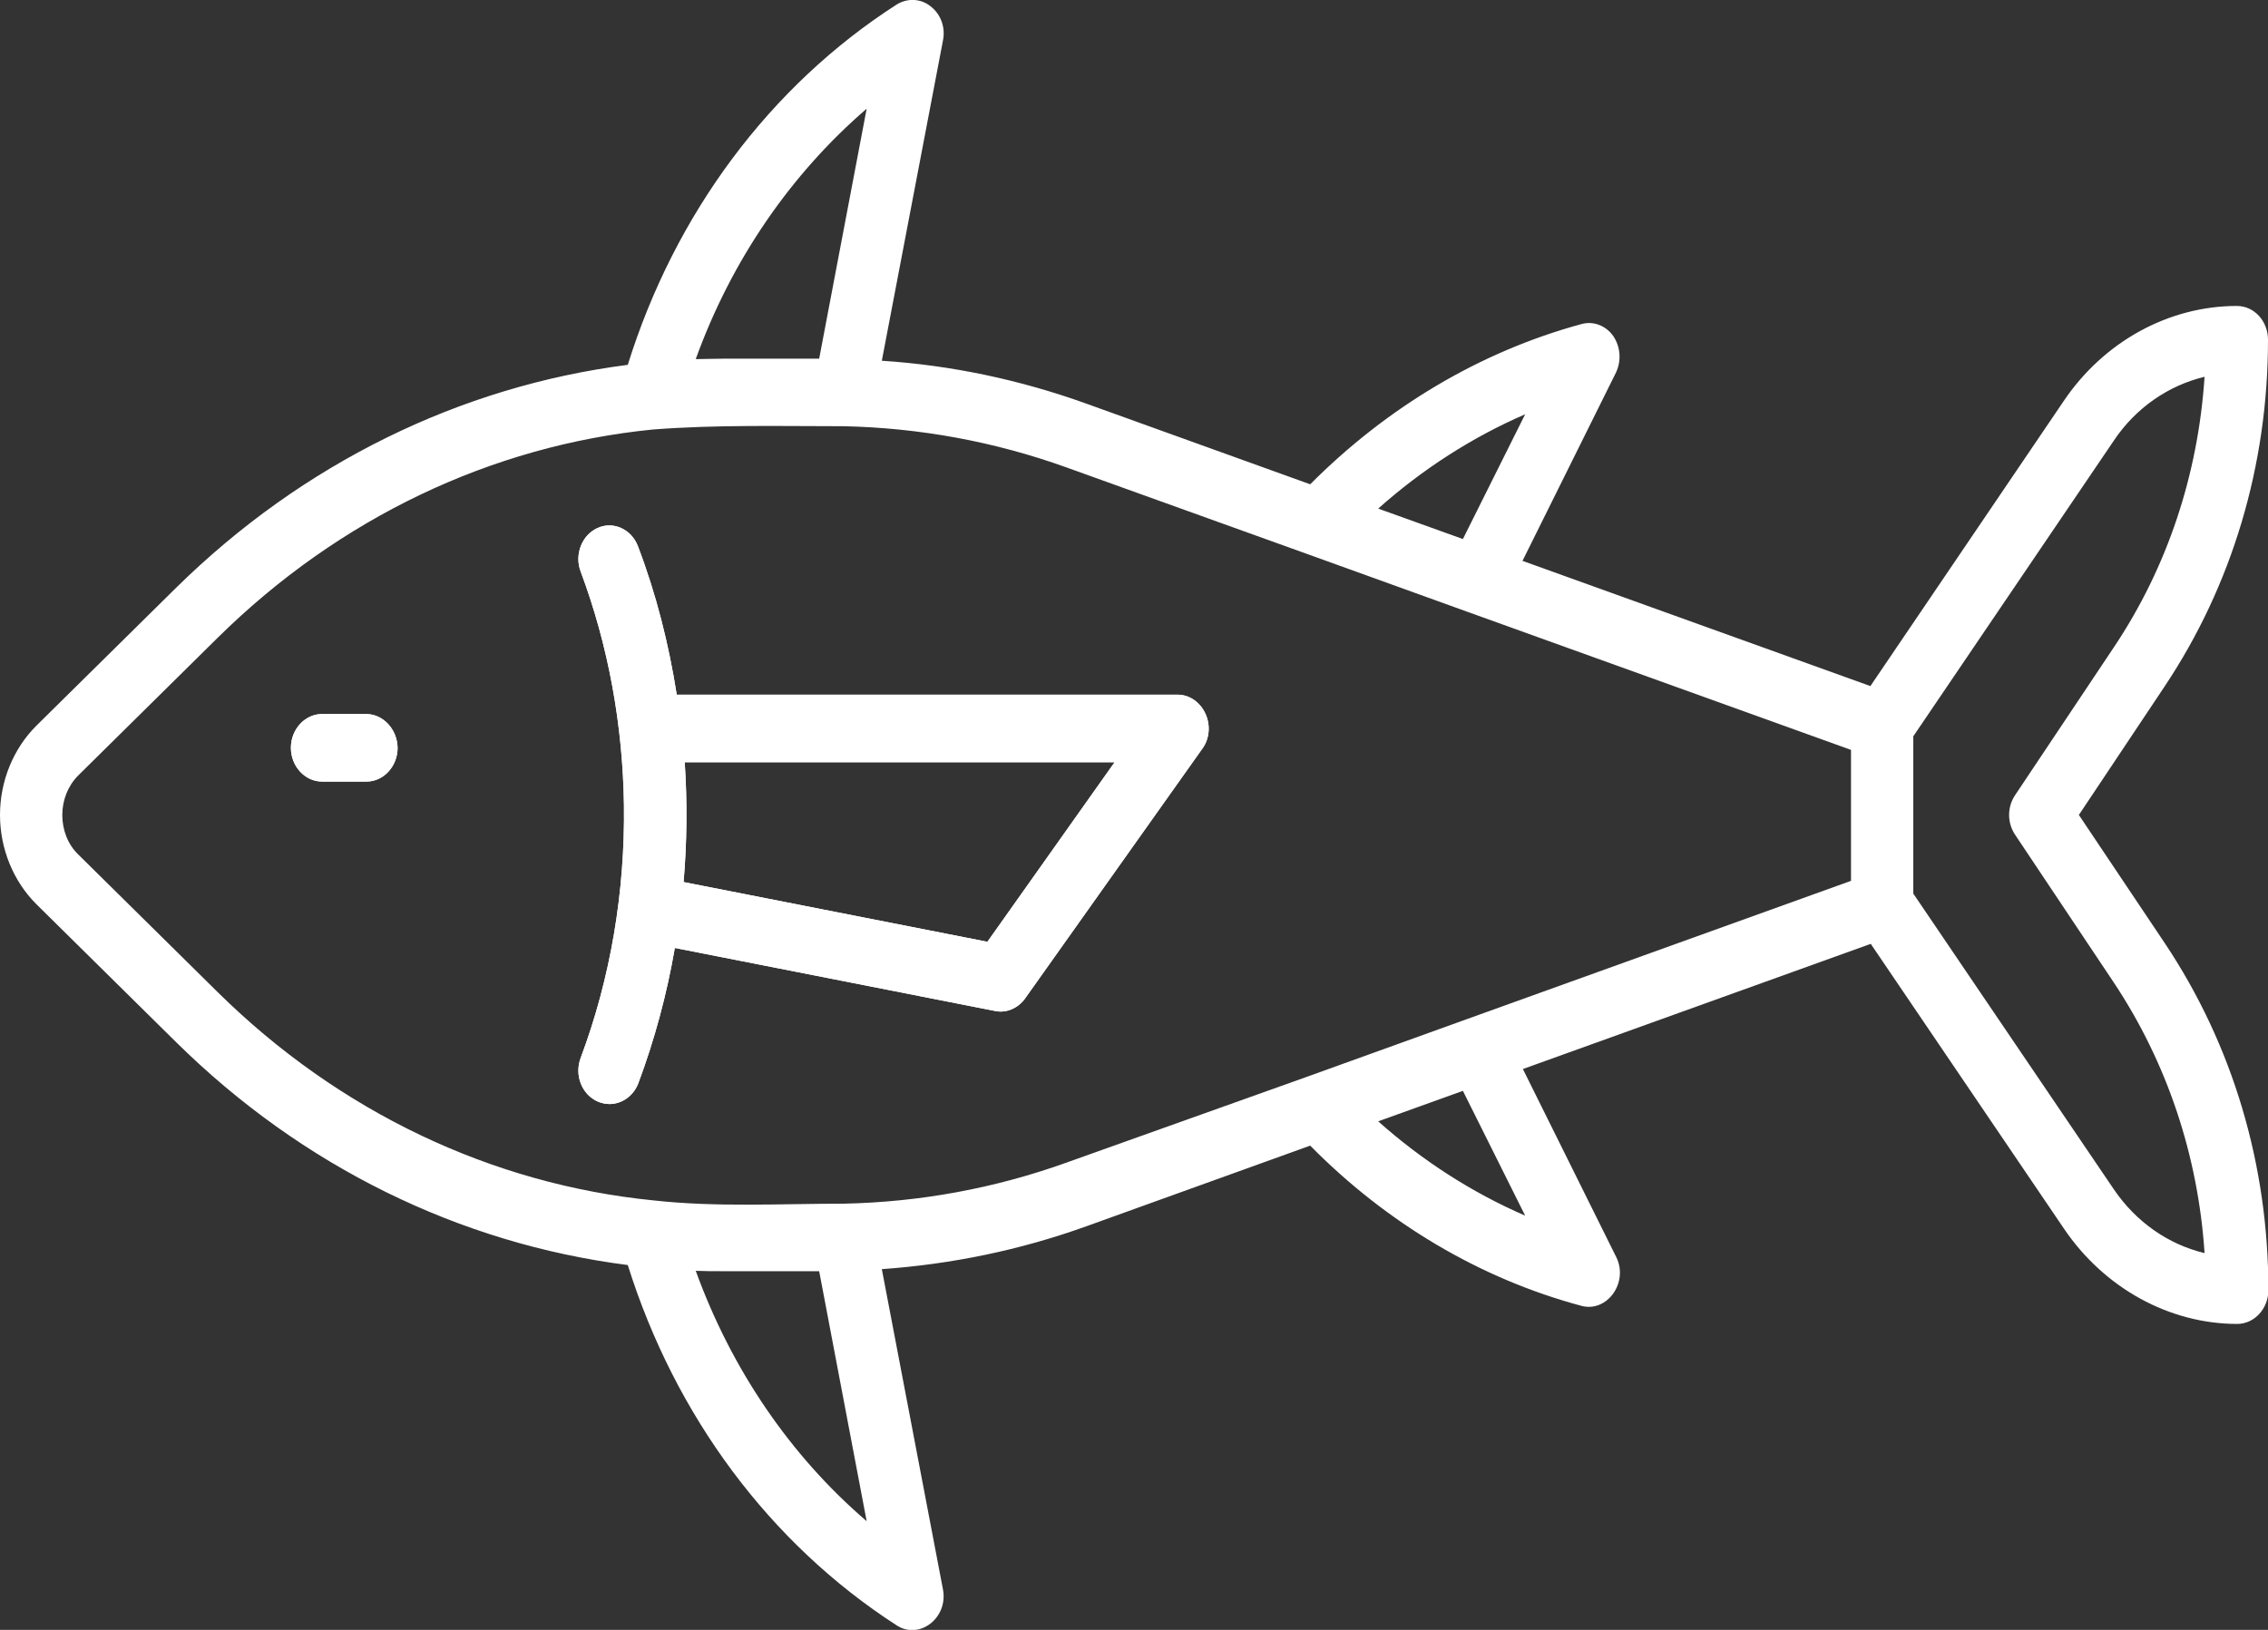 <svg width="64" height="46" viewBox="0 0 64 46" fill="none" xmlns="http://www.w3.org/2000/svg">
<rect x="0" y="0" width="64" height="46" fill="#333333" stroke="none"/>
<path d="M59.649 33.565L53.991 25.22V20.78L59.649 12.436C60.271 11.506 61.192 10.879 62.21 10.634C62.028 13.389 61.16 16.015 59.649 18.27L56.863 22.442C56.638 22.779 56.638 23.221 56.863 23.558L59.649 27.73C61.149 29.985 62.028 32.612 62.21 35.366C61.192 35.122 60.281 34.495 59.649 33.565ZM43.038 34.309C41.538 33.658 40.145 32.763 38.891 31.647L41.281 30.787L43.038 34.309ZM30.103 32.809C28.067 33.541 25.956 33.925 23.823 33.971C22.034 33.971 20.222 34.076 18.443 33.879C13.878 33.425 9.57 31.38 6.151 28.009L2.208 24.116C1.918 23.837 1.758 23.43 1.758 23C1.758 22.582 1.918 22.175 2.208 21.885L6.151 17.991C9.57 14.621 13.867 12.575 18.422 12.122C20.222 11.983 22.012 12.029 23.812 12.029C25.945 12.076 28.056 12.459 30.092 13.191L36.908 15.643L41.42 17.271L52.233 21.164V24.86L41.42 28.753L36.908 30.38L30.103 32.809ZM19.633 35.866C19.89 35.877 20.147 35.877 20.405 35.877H23.116L24.456 42.932C22.301 41.084 20.64 38.644 19.633 35.866ZM19.633 10.135C20.64 7.345 22.312 4.916 24.456 3.068L23.116 10.123H20.405C20.137 10.123 19.879 10.135 19.633 10.135ZM43.038 11.692L41.281 15.213L38.891 14.354C40.145 13.238 41.538 12.343 43.038 11.692ZM58.663 23L61.074 19.386C62.993 16.515 64 13.122 64 9.588C64 9.065 63.614 8.635 63.121 8.635C61.203 8.635 59.37 9.635 58.234 11.32L52.78 19.363L42.963 15.829L45.599 10.518C45.76 10.181 45.728 9.786 45.524 9.484C45.31 9.182 44.956 9.054 44.624 9.147C41.763 9.925 39.137 11.495 36.972 13.668L30.65 11.39C28.774 10.716 26.845 10.309 24.884 10.181L26.61 1.139C26.684 0.767 26.545 0.395 26.256 0.175C25.977 -0.046 25.602 -0.058 25.302 0.128C21.723 2.429 19.044 6.032 17.715 10.297C12.989 10.902 8.541 13.075 4.973 16.585L1.029 20.478C0.375 21.129 0 22.047 0 23C0 23.953 0.375 24.871 1.029 25.522L4.973 29.416C8.53 32.925 12.978 35.099 17.715 35.703C19.054 39.968 21.723 43.56 25.302 45.872C25.945 46.291 26.759 45.663 26.61 44.861L24.884 35.819C26.845 35.68 28.774 35.285 30.65 34.611L36.972 32.333C39.127 34.518 41.763 36.087 44.624 36.854C45.342 37.051 45.964 36.203 45.61 35.482L42.974 30.171L52.79 26.638L58.245 34.68C59.381 36.354 61.214 37.365 63.132 37.365C63.614 37.365 64.011 36.935 64.011 36.412C64.011 32.867 63.003 29.485 61.085 26.615L58.663 23Z" fill="white"/>
<path d="M27.863 26.58L19.29 24.894C19.386 23.779 19.397 22.64 19.322 21.512H31.453L27.863 26.58ZM34.015 20.141C33.865 19.816 33.565 19.606 33.232 19.606H19.097C18.872 18.177 18.518 16.771 18.004 15.422C17.822 14.934 17.307 14.702 16.868 14.899C16.418 15.097 16.203 15.655 16.386 16.131C17.168 18.223 17.575 20.466 17.607 22.721C17.64 25.15 17.232 27.602 16.386 29.857C16.203 30.345 16.418 30.891 16.868 31.089C16.975 31.135 17.093 31.159 17.2 31.159C17.543 31.159 17.875 30.938 18.015 30.566C18.475 29.334 18.818 28.056 19.043 26.754L28.078 28.532C28.399 28.602 28.731 28.451 28.924 28.183L33.929 21.129C34.133 20.85 34.165 20.466 34.015 20.141Z" fill="white"/>
<path d="M27.863 26.58L19.29 24.894C19.386 23.779 19.397 22.64 19.322 21.512H31.453L27.863 26.58ZM34.015 20.141C33.865 19.816 33.565 19.606 33.232 19.606H19.097C18.872 18.177 18.518 16.771 18.004 15.422C17.822 14.934 17.307 14.702 16.868 14.899C16.418 15.097 16.203 15.655 16.386 16.131C17.168 18.223 17.575 20.466 17.607 22.721C17.64 25.15 17.232 27.602 16.386 29.857C16.203 30.345 16.418 30.891 16.868 31.089C16.975 31.135 17.093 31.159 17.2 31.159C17.543 31.159 17.875 30.938 18.015 30.566C18.475 29.334 18.818 28.056 19.043 26.754L28.078 28.532C28.399 28.602 28.731 28.451 28.924 28.183L33.929 21.129C34.133 20.85 34.165 20.466 34.015 20.141Z" fill="white"/>
<path d="M10.331 20.152H9.088C8.605 20.152 8.209 20.582 8.209 21.105C8.209 21.628 8.605 22.058 9.088 22.058H10.342C10.824 22.058 11.22 21.628 11.22 21.105C11.21 20.582 10.813 20.152 10.331 20.152Z" fill="white"/>
<path d="M10.331 20.152H9.088C8.605 20.152 8.209 20.582 8.209 21.105C8.209 21.628 8.605 22.058 9.088 22.058H10.342C10.824 22.058 11.22 21.628 11.22 21.105C11.21 20.582 10.813 20.152 10.331 20.152Z" fill="white"/>
</svg>
